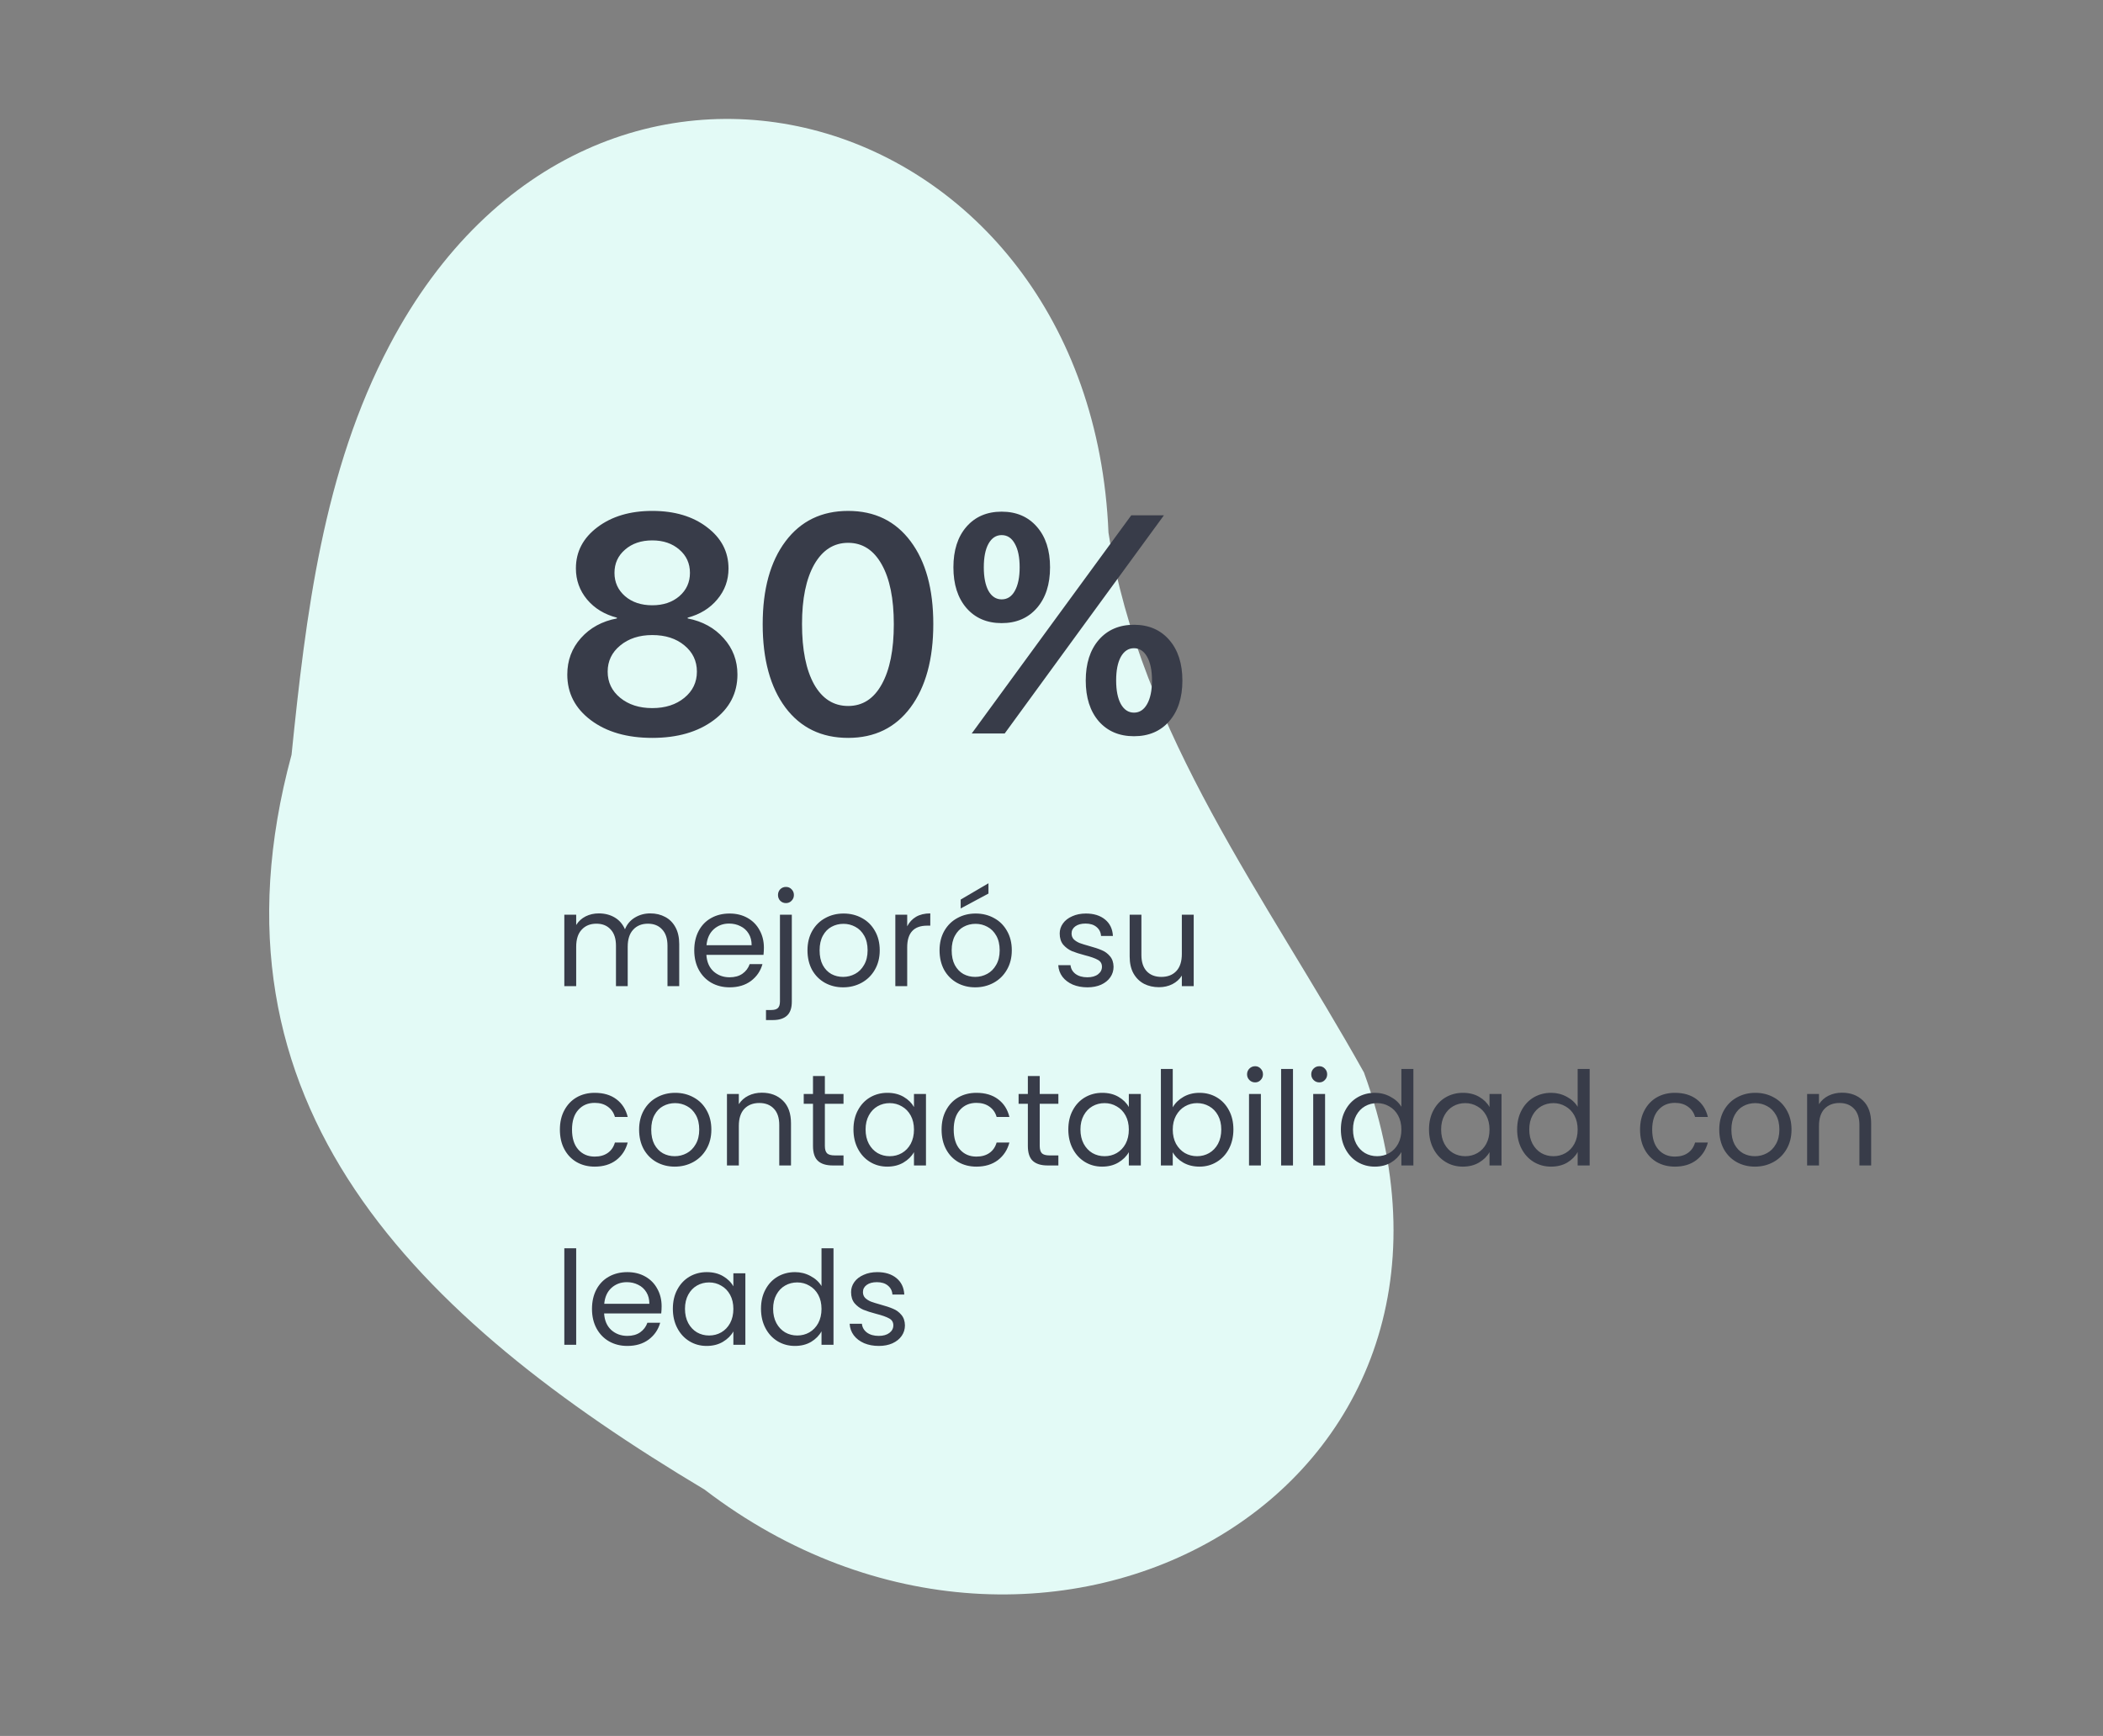 <svg width="258" height="213" viewBox="0 0 258 213" fill="none" xmlns="http://www.w3.org/2000/svg">
<rect x="0" y="0" width="258" height="213" fill="#808080" stroke="none"/>
<path d="M86.434 182.769C128.255 214.777 186.056 183.069 167.334 131.594C155.392 110.215 139.898 90.062 135.99 65.354C133.815 12.592 72.974 -5.462 47.807 42.33C39.645 57.765 37.522 75.43 35.768 92.604C24.094 135.67 51.27 161.758 86.434 182.769Z" fill="#E3FAF6"/>
<path d="M79.776 112.072C80.459 112.072 81.067 112.216 81.6 112.504C82.133 112.781 82.555 113.203 82.864 113.768C83.173 114.333 83.328 115.021 83.328 115.832V121H81.888V116.04C81.888 115.165 81.669 114.499 81.232 114.04C80.805 113.571 80.224 113.336 79.488 113.336C78.731 113.336 78.128 113.581 77.68 114.072C77.232 114.552 77.008 115.251 77.008 116.168V121H75.568V116.04C75.568 115.165 75.349 114.499 74.912 114.04C74.485 113.571 73.904 113.336 73.168 113.336C72.411 113.336 71.808 113.581 71.36 114.072C70.912 114.552 70.688 115.251 70.688 116.168V121H69.232V112.232H70.688V113.496C70.976 113.037 71.36 112.685 71.84 112.44C72.331 112.195 72.869 112.072 73.456 112.072C74.192 112.072 74.843 112.237 75.408 112.568C75.973 112.899 76.395 113.384 76.672 114.024C76.917 113.405 77.323 112.925 77.888 112.584C78.453 112.243 79.083 112.072 79.776 112.072ZM93.716 116.28C93.716 116.557 93.7 116.851 93.668 117.16H86.66C86.714 118.024 87.007 118.701 87.54 119.192C88.084 119.672 88.74 119.912 89.508 119.912C90.138 119.912 90.66 119.768 91.076 119.48C91.503 119.181 91.802 118.787 91.972 118.296H93.54C93.306 119.139 92.836 119.827 92.132 120.36C91.428 120.883 90.554 121.144 89.508 121.144C88.676 121.144 87.93 120.957 87.268 120.584C86.618 120.211 86.106 119.683 85.732 119C85.359 118.307 85.172 117.507 85.172 116.6C85.172 115.693 85.354 114.899 85.716 114.216C86.079 113.533 86.586 113.011 87.236 112.648C87.898 112.275 88.655 112.088 89.508 112.088C90.34 112.088 91.076 112.269 91.716 112.632C92.356 112.995 92.847 113.496 93.188 114.136C93.54 114.765 93.716 115.48 93.716 116.28ZM92.212 115.976C92.212 115.421 92.09 114.947 91.844 114.552C91.599 114.147 91.263 113.843 90.836 113.64C90.42 113.427 89.956 113.32 89.444 113.32C88.708 113.32 88.079 113.555 87.556 114.024C87.044 114.493 86.751 115.144 86.676 115.976H92.212ZM96.422 110.808C96.145 110.808 95.91 110.712 95.718 110.52C95.537 110.328 95.446 110.093 95.446 109.816C95.446 109.539 95.537 109.304 95.718 109.112C95.91 108.92 96.145 108.824 96.422 108.824C96.7 108.824 96.929 108.92 97.11 109.112C97.302 109.304 97.398 109.539 97.398 109.816C97.398 110.093 97.302 110.328 97.11 110.52C96.929 110.712 96.7 110.808 96.422 110.808ZM97.142 122.904C97.142 123.683 96.945 124.253 96.55 124.616C96.156 124.979 95.58 125.16 94.822 125.16H93.974V123.928H94.582C94.988 123.928 95.27 123.848 95.43 123.688C95.601 123.528 95.686 123.256 95.686 122.872V112.232H97.142V122.904ZM103.431 121.144C102.61 121.144 101.863 120.957 101.191 120.584C100.53 120.211 100.007 119.683 99.623 119C99.25 118.307 99.063 117.507 99.063 116.6C99.063 115.704 99.255 114.915 99.639 114.232C100.034 113.539 100.567 113.011 101.239 112.648C101.911 112.275 102.663 112.088 103.495 112.088C104.327 112.088 105.079 112.275 105.751 112.648C106.423 113.011 106.951 113.533 107.335 114.216C107.73 114.899 107.927 115.693 107.927 116.6C107.927 117.507 107.724 118.307 107.319 119C106.924 119.683 106.386 120.211 105.703 120.584C105.02 120.957 104.263 121.144 103.431 121.144ZM103.431 119.864C103.954 119.864 104.444 119.741 104.903 119.496C105.362 119.251 105.73 118.883 106.007 118.392C106.295 117.901 106.439 117.304 106.439 116.6C106.439 115.896 106.3 115.299 106.023 114.808C105.746 114.317 105.383 113.955 104.935 113.72C104.487 113.475 104.002 113.352 103.479 113.352C102.946 113.352 102.455 113.475 102.007 113.72C101.57 113.955 101.218 114.317 100.951 114.808C100.684 115.299 100.551 115.896 100.551 116.6C100.551 117.315 100.679 117.917 100.935 118.408C101.202 118.899 101.554 119.267 101.991 119.512C102.428 119.747 102.908 119.864 103.431 119.864ZM111.297 113.656C111.553 113.155 111.916 112.765 112.385 112.488C112.865 112.211 113.447 112.072 114.129 112.072V113.576H113.745C112.113 113.576 111.297 114.461 111.297 116.232V121H109.841V112.232H111.297V113.656ZM119.634 121.144C118.813 121.144 118.066 120.957 117.394 120.584C116.733 120.211 116.21 119.683 115.826 119C115.453 118.307 115.266 117.507 115.266 116.6C115.266 115.704 115.458 114.915 115.842 114.232C116.237 113.539 116.77 113.011 117.442 112.648C118.114 112.275 118.866 112.088 119.698 112.088C120.53 112.088 121.282 112.275 121.954 112.648C122.626 113.011 123.154 113.533 123.538 114.216C123.933 114.899 124.13 115.693 124.13 116.6C124.13 117.507 123.927 118.307 123.522 119C123.127 119.683 122.589 120.211 121.906 120.584C121.223 120.957 120.466 121.144 119.634 121.144ZM119.634 119.864C120.157 119.864 120.647 119.741 121.106 119.496C121.565 119.251 121.933 118.883 122.21 118.392C122.498 117.901 122.642 117.304 122.642 116.6C122.642 115.896 122.503 115.299 122.226 114.808C121.949 114.317 121.586 113.955 121.138 113.72C120.69 113.475 120.205 113.352 119.682 113.352C119.149 113.352 118.658 113.475 118.21 113.72C117.773 113.955 117.421 114.317 117.154 114.808C116.887 115.299 116.754 115.896 116.754 116.6C116.754 117.315 116.882 117.917 117.138 118.408C117.405 118.899 117.757 119.267 118.194 119.512C118.631 119.747 119.111 119.864 119.634 119.864ZM121.266 109.64L117.858 111.464V110.376L121.266 108.376V109.64ZM133.414 121.144C132.742 121.144 132.139 121.032 131.606 120.808C131.073 120.573 130.651 120.253 130.342 119.848C130.033 119.432 129.862 118.957 129.83 118.424H131.334C131.377 118.861 131.579 119.219 131.942 119.496C132.315 119.773 132.801 119.912 133.398 119.912C133.953 119.912 134.39 119.789 134.71 119.544C135.03 119.299 135.19 118.989 135.19 118.616C135.19 118.232 135.019 117.949 134.678 117.768C134.337 117.576 133.809 117.389 133.094 117.208C132.443 117.037 131.91 116.867 131.494 116.696C131.089 116.515 130.737 116.253 130.438 115.912C130.15 115.56 130.006 115.101 130.006 114.536C130.006 114.088 130.139 113.677 130.406 113.304C130.673 112.931 131.051 112.637 131.542 112.424C132.033 112.2 132.593 112.088 133.222 112.088C134.193 112.088 134.977 112.333 135.574 112.824C136.171 113.315 136.491 113.987 136.534 114.84H135.078C135.046 114.381 134.859 114.013 134.518 113.736C134.187 113.459 133.739 113.32 133.174 113.32C132.651 113.32 132.235 113.432 131.926 113.656C131.617 113.88 131.462 114.173 131.462 114.536C131.462 114.824 131.553 115.064 131.734 115.256C131.926 115.437 132.161 115.587 132.438 115.704C132.726 115.811 133.121 115.933 133.622 116.072C134.251 116.243 134.763 116.413 135.158 116.584C135.553 116.744 135.889 116.989 136.166 117.32C136.454 117.651 136.603 118.083 136.614 118.616C136.614 119.096 136.481 119.528 136.214 119.912C135.947 120.296 135.569 120.6 135.078 120.824C134.598 121.037 134.043 121.144 133.414 121.144ZM146.446 112.232V121H144.99V119.704C144.712 120.152 144.323 120.504 143.822 120.76C143.331 121.005 142.787 121.128 142.19 121.128C141.507 121.128 140.894 120.989 140.35 120.712C139.806 120.424 139.374 119.997 139.054 119.432C138.744 118.867 138.59 118.179 138.59 117.368V112.232H140.03V117.176C140.03 118.04 140.248 118.707 140.686 119.176C141.123 119.635 141.72 119.864 142.478 119.864C143.256 119.864 143.87 119.624 144.318 119.144C144.766 118.664 144.99 117.965 144.99 117.048V112.232H146.446ZM68.688 138.6C68.688 137.693 68.869 136.904 69.232 136.232C69.595 135.549 70.096 135.021 70.736 134.648C71.387 134.275 72.128 134.088 72.96 134.088C74.037 134.088 74.923 134.349 75.616 134.872C76.32 135.395 76.784 136.12 77.008 137.048H75.44C75.291 136.515 74.997 136.093 74.56 135.784C74.133 135.475 73.6 135.32 72.96 135.32C72.128 135.32 71.456 135.608 70.944 136.184C70.432 136.749 70.176 137.555 70.176 138.6C70.176 139.656 70.432 140.472 70.944 141.048C71.456 141.624 72.128 141.912 72.96 141.912C73.6 141.912 74.133 141.763 74.56 141.464C74.987 141.165 75.28 140.739 75.44 140.184H77.008C76.773 141.08 76.304 141.8 75.6 142.344C74.896 142.877 74.016 143.144 72.96 143.144C72.128 143.144 71.387 142.957 70.736 142.584C70.096 142.211 69.595 141.683 69.232 141C68.869 140.317 68.688 139.517 68.688 138.6ZM82.775 143.144C81.953 143.144 81.207 142.957 80.535 142.584C79.873 142.211 79.351 141.683 78.967 141C78.593 140.307 78.407 139.507 78.407 138.6C78.407 137.704 78.599 136.915 78.983 136.232C79.377 135.539 79.911 135.011 80.583 134.648C81.255 134.275 82.007 134.088 82.839 134.088C83.671 134.088 84.423 134.275 85.095 134.648C85.767 135.011 86.295 135.533 86.679 136.216C87.073 136.899 87.271 137.693 87.271 138.6C87.271 139.507 87.068 140.307 86.663 141C86.268 141.683 85.729 142.211 85.047 142.584C84.364 142.957 83.607 143.144 82.775 143.144ZM82.775 141.864C83.297 141.864 83.788 141.741 84.247 141.496C84.705 141.251 85.073 140.883 85.351 140.392C85.639 139.901 85.783 139.304 85.783 138.6C85.783 137.896 85.644 137.299 85.367 136.808C85.089 136.317 84.727 135.955 84.279 135.72C83.831 135.475 83.345 135.352 82.823 135.352C82.289 135.352 81.799 135.475 81.351 135.72C80.913 135.955 80.561 136.317 80.295 136.808C80.028 137.299 79.895 137.896 79.895 138.6C79.895 139.315 80.023 139.917 80.279 140.408C80.545 140.899 80.897 141.267 81.335 141.512C81.772 141.747 82.252 141.864 82.775 141.864ZM93.457 134.072C94.524 134.072 95.388 134.397 96.049 135.048C96.71 135.688 97.041 136.616 97.041 137.832V143H95.601V138.04C95.601 137.165 95.382 136.499 94.945 136.04C94.508 135.571 93.91 135.336 93.153 135.336C92.385 135.336 91.772 135.576 91.313 136.056C90.865 136.536 90.641 137.235 90.641 138.152V143H89.185V134.232H90.641V135.48C90.929 135.032 91.319 134.685 91.809 134.44C92.311 134.195 92.86 134.072 93.457 134.072ZM101.196 135.432V140.6C101.196 141.027 101.286 141.331 101.468 141.512C101.649 141.683 101.964 141.768 102.411 141.768H103.484V143H102.172C101.361 143 100.753 142.813 100.348 142.44C99.942 142.067 99.74 141.453 99.74 140.6V135.432H98.603V134.232H99.74V132.024H101.196V134.232H103.484V135.432H101.196ZM104.704 138.584C104.704 137.688 104.885 136.904 105.248 136.232C105.61 135.549 106.106 135.021 106.736 134.648C107.376 134.275 108.085 134.088 108.864 134.088C109.632 134.088 110.298 134.253 110.864 134.584C111.429 134.915 111.85 135.331 112.128 135.832V134.232H113.6V143H112.128V141.368C111.84 141.88 111.408 142.307 110.832 142.648C110.266 142.979 109.605 143.144 108.848 143.144C108.069 143.144 107.365 142.952 106.736 142.568C106.106 142.184 105.61 141.645 105.248 140.952C104.885 140.259 104.704 139.469 104.704 138.584ZM112.128 138.6C112.128 137.939 111.994 137.363 111.728 136.872C111.461 136.381 111.098 136.008 110.64 135.752C110.192 135.485 109.696 135.352 109.152 135.352C108.608 135.352 108.112 135.48 107.664 135.736C107.216 135.992 106.858 136.365 106.592 136.856C106.325 137.347 106.192 137.923 106.192 138.584C106.192 139.256 106.325 139.843 106.592 140.344C106.858 140.835 107.216 141.213 107.664 141.48C108.112 141.736 108.608 141.864 109.152 141.864C109.696 141.864 110.192 141.736 110.64 141.48C111.098 141.213 111.461 140.835 111.728 140.344C111.994 139.843 112.128 139.261 112.128 138.6ZM115.516 138.6C115.516 137.693 115.697 136.904 116.06 136.232C116.423 135.549 116.924 135.021 117.564 134.648C118.215 134.275 118.956 134.088 119.788 134.088C120.865 134.088 121.751 134.349 122.444 134.872C123.148 135.395 123.612 136.12 123.836 137.048H122.268C122.119 136.515 121.825 136.093 121.388 135.784C120.961 135.475 120.428 135.32 119.788 135.32C118.956 135.32 118.284 135.608 117.772 136.184C117.26 136.749 117.004 137.555 117.004 138.6C117.004 139.656 117.26 140.472 117.772 141.048C118.284 141.624 118.956 141.912 119.788 141.912C120.428 141.912 120.961 141.763 121.388 141.464C121.815 141.165 122.108 140.739 122.268 140.184H123.836C123.601 141.08 123.132 141.8 122.428 142.344C121.724 142.877 120.844 143.144 119.788 143.144C118.956 143.144 118.215 142.957 117.564 142.584C116.924 142.211 116.423 141.683 116.06 141C115.697 140.317 115.516 139.517 115.516 138.6ZM127.555 135.432V140.6C127.555 141.027 127.646 141.331 127.827 141.512C128.008 141.683 128.323 141.768 128.771 141.768H129.843V143H128.531C127.72 143 127.112 142.813 126.707 142.44C126.302 142.067 126.099 141.453 126.099 140.6V135.432H124.963V134.232H126.099V132.024H127.555V134.232H129.843V135.432H127.555ZM131.063 138.584C131.063 137.688 131.244 136.904 131.607 136.232C131.97 135.549 132.466 135.021 133.095 134.648C133.735 134.275 134.444 134.088 135.223 134.088C135.991 134.088 136.658 134.253 137.223 134.584C137.788 134.915 138.21 135.331 138.487 135.832V134.232H139.959V143H138.487V141.368C138.199 141.88 137.767 142.307 137.191 142.648C136.626 142.979 135.964 143.144 135.207 143.144C134.428 143.144 133.724 142.952 133.095 142.568C132.466 142.184 131.97 141.645 131.607 140.952C131.244 140.259 131.063 139.469 131.063 138.584ZM138.487 138.6C138.487 137.939 138.354 137.363 138.087 136.872C137.82 136.381 137.458 136.008 136.999 135.752C136.551 135.485 136.055 135.352 135.511 135.352C134.967 135.352 134.471 135.48 134.023 135.736C133.575 135.992 133.218 136.365 132.951 136.856C132.684 137.347 132.551 137.923 132.551 138.584C132.551 139.256 132.684 139.843 132.951 140.344C133.218 140.835 133.575 141.213 134.023 141.48C134.471 141.736 134.967 141.864 135.511 141.864C136.055 141.864 136.551 141.736 136.999 141.48C137.458 141.213 137.82 140.835 138.087 140.344C138.354 139.843 138.487 139.261 138.487 138.6ZM143.876 135.864C144.174 135.341 144.612 134.915 145.188 134.584C145.764 134.253 146.42 134.088 147.156 134.088C147.945 134.088 148.654 134.275 149.284 134.648C149.913 135.021 150.409 135.549 150.772 136.232C151.134 136.904 151.316 137.688 151.316 138.584C151.316 139.469 151.134 140.259 150.772 140.952C150.409 141.645 149.907 142.184 149.267 142.568C148.638 142.952 147.934 143.144 147.156 143.144C146.398 143.144 145.732 142.979 145.156 142.648C144.59 142.317 144.164 141.896 143.876 141.384V143H142.42V131.16H143.876V135.864ZM149.828 138.584C149.828 137.923 149.694 137.347 149.428 136.856C149.161 136.365 148.798 135.992 148.34 135.736C147.892 135.48 147.396 135.352 146.852 135.352C146.318 135.352 145.822 135.485 145.364 135.752C144.916 136.008 144.553 136.387 144.276 136.888C144.009 137.379 143.876 137.949 143.876 138.6C143.876 139.261 144.009 139.843 144.276 140.344C144.553 140.835 144.916 141.213 145.364 141.48C145.822 141.736 146.318 141.864 146.852 141.864C147.396 141.864 147.892 141.736 148.34 141.48C148.798 141.213 149.161 140.835 149.428 140.344C149.694 139.843 149.828 139.256 149.828 138.584ZM153.984 132.808C153.707 132.808 153.472 132.712 153.28 132.52C153.088 132.328 152.992 132.093 152.992 131.816C152.992 131.539 153.088 131.304 153.28 131.112C153.472 130.92 153.707 130.824 153.984 130.824C154.251 130.824 154.475 130.92 154.656 131.112C154.848 131.304 154.944 131.539 154.944 131.816C154.944 132.093 154.848 132.328 154.656 132.52C154.475 132.712 154.251 132.808 153.984 132.808ZM154.688 134.232V143H153.232V134.232H154.688ZM158.626 131.16V143H157.17V131.16H158.626ZM161.859 132.808C161.582 132.808 161.347 132.712 161.155 132.52C160.963 132.328 160.867 132.093 160.867 131.816C160.867 131.539 160.963 131.304 161.155 131.112C161.347 130.92 161.582 130.824 161.859 130.824C162.126 130.824 162.35 130.92 162.531 131.112C162.723 131.304 162.819 131.539 162.819 131.816C162.819 132.093 162.723 132.328 162.531 132.52C162.35 132.712 162.126 132.808 161.859 132.808ZM162.563 134.232V143H161.107V134.232H162.563ZM164.501 138.584C164.501 137.688 164.682 136.904 165.045 136.232C165.407 135.549 165.903 135.021 166.533 134.648C167.173 134.275 167.887 134.088 168.677 134.088C169.359 134.088 169.994 134.248 170.581 134.568C171.167 134.877 171.615 135.288 171.925 135.8V131.16H173.397V143H171.925V141.352C171.637 141.875 171.21 142.307 170.645 142.648C170.079 142.979 169.418 143.144 168.661 143.144C167.882 143.144 167.173 142.952 166.533 142.568C165.903 142.184 165.407 141.645 165.045 140.952C164.682 140.259 164.501 139.469 164.501 138.584ZM171.925 138.6C171.925 137.939 171.791 137.363 171.525 136.872C171.258 136.381 170.895 136.008 170.437 135.752C169.989 135.485 169.493 135.352 168.949 135.352C168.405 135.352 167.909 135.48 167.461 135.736C167.013 135.992 166.655 136.365 166.389 136.856C166.122 137.347 165.989 137.923 165.989 138.584C165.989 139.256 166.122 139.843 166.389 140.344C166.655 140.835 167.013 141.213 167.461 141.48C167.909 141.736 168.405 141.864 168.949 141.864C169.493 141.864 169.989 141.736 170.437 141.48C170.895 141.213 171.258 140.835 171.525 140.344C171.791 139.843 171.925 139.261 171.925 138.6ZM175.313 138.584C175.313 137.688 175.494 136.904 175.857 136.232C176.22 135.549 176.716 135.021 177.345 134.648C177.985 134.275 178.694 134.088 179.473 134.088C180.241 134.088 180.908 134.253 181.473 134.584C182.038 134.915 182.46 135.331 182.737 135.832V134.232H184.209V143H182.737V141.368C182.449 141.88 182.017 142.307 181.441 142.648C180.876 142.979 180.214 143.144 179.457 143.144C178.678 143.144 177.974 142.952 177.345 142.568C176.716 142.184 176.22 141.645 175.857 140.952C175.494 140.259 175.313 139.469 175.313 138.584ZM182.737 138.6C182.737 137.939 182.604 137.363 182.337 136.872C182.07 136.381 181.708 136.008 181.249 135.752C180.801 135.485 180.305 135.352 179.761 135.352C179.217 135.352 178.721 135.48 178.273 135.736C177.825 135.992 177.468 136.365 177.201 136.856C176.934 137.347 176.801 137.923 176.801 138.584C176.801 139.256 176.934 139.843 177.201 140.344C177.468 140.835 177.825 141.213 178.273 141.48C178.721 141.736 179.217 141.864 179.761 141.864C180.305 141.864 180.801 141.736 181.249 141.48C181.708 141.213 182.07 140.835 182.337 140.344C182.604 139.843 182.737 139.261 182.737 138.6ZM186.126 138.584C186.126 137.688 186.307 136.904 186.67 136.232C187.032 135.549 187.528 135.021 188.158 134.648C188.798 134.275 189.512 134.088 190.302 134.088C190.984 134.088 191.619 134.248 192.206 134.568C192.792 134.877 193.24 135.288 193.55 135.8V131.16H195.022V143H193.55V141.352C193.262 141.875 192.835 142.307 192.27 142.648C191.704 142.979 191.043 143.144 190.286 143.144C189.507 143.144 188.798 142.952 188.158 142.568C187.528 142.184 187.032 141.645 186.67 140.952C186.307 140.259 186.126 139.469 186.126 138.584ZM193.55 138.6C193.55 137.939 193.416 137.363 193.15 136.872C192.883 136.381 192.52 136.008 192.062 135.752C191.614 135.485 191.118 135.352 190.574 135.352C190.03 135.352 189.534 135.48 189.086 135.736C188.638 135.992 188.28 136.365 188.014 136.856C187.747 137.347 187.614 137.923 187.614 138.584C187.614 139.256 187.747 139.843 188.014 140.344C188.28 140.835 188.638 141.213 189.086 141.48C189.534 141.736 190.03 141.864 190.574 141.864C191.118 141.864 191.614 141.736 192.062 141.48C192.52 141.213 192.883 140.835 193.15 140.344C193.416 139.843 193.55 139.261 193.55 138.6ZM201.204 138.6C201.204 137.693 201.385 136.904 201.748 136.232C202.11 135.549 202.612 135.021 203.252 134.648C203.902 134.275 204.644 134.088 205.476 134.088C206.553 134.088 207.438 134.349 208.132 134.872C208.836 135.395 209.3 136.12 209.524 137.048H207.956C207.806 136.515 207.513 136.093 207.076 135.784C206.649 135.475 206.116 135.32 205.476 135.32C204.644 135.32 203.972 135.608 203.46 136.184C202.948 136.749 202.692 137.555 202.692 138.6C202.692 139.656 202.948 140.472 203.46 141.048C203.972 141.624 204.644 141.912 205.476 141.912C206.116 141.912 206.649 141.763 207.076 141.464C207.502 141.165 207.796 140.739 207.956 140.184H209.524C209.289 141.08 208.82 141.8 208.116 142.344C207.412 142.877 206.532 143.144 205.476 143.144C204.644 143.144 203.902 142.957 203.252 142.584C202.612 142.211 202.11 141.683 201.748 141C201.385 140.317 201.204 139.517 201.204 138.6ZM215.29 143.144C214.469 143.144 213.722 142.957 213.05 142.584C212.389 142.211 211.866 141.683 211.482 141C211.109 140.307 210.922 139.507 210.922 138.6C210.922 137.704 211.114 136.915 211.498 136.232C211.893 135.539 212.426 135.011 213.098 134.648C213.77 134.275 214.522 134.088 215.354 134.088C216.186 134.088 216.938 134.275 217.61 134.648C218.282 135.011 218.81 135.533 219.194 136.216C219.589 136.899 219.786 137.693 219.786 138.6C219.786 139.507 219.584 140.307 219.178 141C218.784 141.683 218.245 142.211 217.562 142.584C216.88 142.957 216.122 143.144 215.29 143.144ZM215.29 141.864C215.813 141.864 216.304 141.741 216.762 141.496C217.221 141.251 217.589 140.883 217.866 140.392C218.154 139.901 218.298 139.304 218.298 138.6C218.298 137.896 218.16 137.299 217.882 136.808C217.605 136.317 217.242 135.955 216.794 135.72C216.346 135.475 215.861 135.352 215.338 135.352C214.805 135.352 214.314 135.475 213.866 135.72C213.429 135.955 213.077 136.317 212.81 136.808C212.544 137.299 212.41 137.896 212.41 138.6C212.41 139.315 212.538 139.917 212.794 140.408C213.061 140.899 213.413 141.267 213.85 141.512C214.288 141.747 214.768 141.864 215.29 141.864ZM225.973 134.072C227.039 134.072 227.903 134.397 228.565 135.048C229.226 135.688 229.557 136.616 229.557 137.832V143H228.117V138.04C228.117 137.165 227.898 136.499 227.461 136.04C227.023 135.571 226.426 135.336 225.669 135.336C224.901 135.336 224.287 135.576 223.829 136.056C223.381 136.536 223.157 137.235 223.157 138.152V143H221.701V134.232H223.157V135.48C223.445 135.032 223.834 134.685 224.325 134.44C224.826 134.195 225.375 134.072 225.973 134.072ZM70.688 153.16V165H69.232V153.16H70.688ZM81.169 160.28C81.169 160.557 81.153 160.851 81.121 161.16H74.114C74.167 162.024 74.46 162.701 74.993 163.192C75.537 163.672 76.194 163.912 76.962 163.912C77.591 163.912 78.114 163.768 78.529 163.48C78.956 163.181 79.255 162.787 79.425 162.296H80.993C80.759 163.139 80.29 163.827 79.585 164.36C78.882 164.883 78.007 165.144 76.962 165.144C76.129 165.144 75.383 164.957 74.722 164.584C74.071 164.211 73.559 163.683 73.186 163C72.812 162.307 72.626 161.507 72.626 160.6C72.626 159.693 72.807 158.899 73.169 158.216C73.532 157.533 74.039 157.011 74.689 156.648C75.351 156.275 76.108 156.088 76.962 156.088C77.793 156.088 78.529 156.269 79.169 156.632C79.809 156.995 80.3 157.496 80.641 158.136C80.993 158.765 81.169 159.48 81.169 160.28ZM79.665 159.976C79.665 159.421 79.543 158.947 79.297 158.552C79.052 158.147 78.716 157.843 78.29 157.64C77.874 157.427 77.409 157.32 76.897 157.32C76.162 157.32 75.532 157.555 75.01 158.024C74.498 158.493 74.204 159.144 74.129 159.976H79.665ZM82.547 160.584C82.547 159.688 82.729 158.904 83.091 158.232C83.454 157.549 83.95 157.021 84.579 156.648C85.219 156.275 85.929 156.088 86.707 156.088C87.475 156.088 88.142 156.253 88.707 156.584C89.273 156.915 89.694 157.331 89.971 157.832V156.232H91.443V165H89.971V163.368C89.683 163.88 89.251 164.307 88.675 164.648C88.11 164.979 87.449 165.144 86.691 165.144C85.913 165.144 85.209 164.952 84.579 164.568C83.95 164.184 83.454 163.645 83.091 162.952C82.729 162.259 82.547 161.469 82.547 160.584ZM89.971 160.6C89.971 159.939 89.838 159.363 89.571 158.872C89.305 158.381 88.942 158.008 88.483 157.752C88.035 157.485 87.539 157.352 86.995 157.352C86.451 157.352 85.955 157.48 85.507 157.736C85.059 157.992 84.702 158.365 84.435 158.856C84.169 159.347 84.035 159.923 84.035 160.584C84.035 161.256 84.169 161.843 84.435 162.344C84.702 162.835 85.059 163.213 85.507 163.48C85.955 163.736 86.451 163.864 86.995 163.864C87.539 163.864 88.035 163.736 88.483 163.48C88.942 163.213 89.305 162.835 89.571 162.344C89.838 161.843 89.971 161.261 89.971 160.6ZM93.36 160.584C93.36 159.688 93.541 158.904 93.904 158.232C94.266 157.549 94.763 157.021 95.392 156.648C96.032 156.275 96.746 156.088 97.536 156.088C98.219 156.088 98.853 156.248 99.44 156.568C100.027 156.877 100.475 157.288 100.784 157.8V153.16H102.256V165H100.784V163.352C100.496 163.875 100.069 164.307 99.504 164.648C98.939 164.979 98.277 165.144 97.52 165.144C96.741 165.144 96.032 164.952 95.392 164.568C94.763 164.184 94.266 163.645 93.904 162.952C93.541 162.259 93.36 161.469 93.36 160.584ZM100.784 160.6C100.784 159.939 100.651 159.363 100.384 158.872C100.117 158.381 99.754 158.008 99.296 157.752C98.848 157.485 98.352 157.352 97.808 157.352C97.264 157.352 96.768 157.48 96.32 157.736C95.872 157.992 95.514 158.365 95.248 158.856C94.981 159.347 94.848 159.923 94.848 160.584C94.848 161.256 94.981 161.843 95.248 162.344C95.514 162.835 95.872 163.213 96.32 163.48C96.768 163.736 97.264 163.864 97.808 163.864C98.352 163.864 98.848 163.736 99.296 163.48C99.754 163.213 100.117 162.835 100.384 162.344C100.651 161.843 100.784 161.261 100.784 160.6ZM107.82 165.144C107.148 165.144 106.546 165.032 106.012 164.808C105.479 164.573 105.058 164.253 104.748 163.848C104.439 163.432 104.268 162.957 104.236 162.424H105.74C105.783 162.861 105.986 163.219 106.348 163.496C106.722 163.773 107.207 163.912 107.804 163.912C108.359 163.912 108.796 163.789 109.116 163.544C109.436 163.299 109.596 162.989 109.596 162.616C109.596 162.232 109.426 161.949 109.084 161.768C108.743 161.576 108.215 161.389 107.5 161.208C106.85 161.037 106.316 160.867 105.9 160.696C105.495 160.515 105.143 160.253 104.844 159.912C104.556 159.56 104.412 159.101 104.412 158.536C104.412 158.088 104.546 157.677 104.812 157.304C105.079 156.931 105.458 156.637 105.948 156.424C106.439 156.2 106.999 156.088 107.628 156.088C108.599 156.088 109.383 156.333 109.98 156.824C110.578 157.315 110.898 157.987 110.94 158.84H109.484C109.452 158.381 109.266 158.013 108.924 157.736C108.594 157.459 108.146 157.32 107.58 157.32C107.058 157.32 106.642 157.432 106.332 157.656C106.023 157.88 105.868 158.173 105.868 158.536C105.868 158.824 105.959 159.064 106.14 159.256C106.332 159.437 106.567 159.587 106.844 159.704C107.132 159.811 107.527 159.933 108.028 160.072C108.658 160.243 109.17 160.413 109.564 160.584C109.959 160.744 110.295 160.989 110.572 161.32C110.86 161.651 111.01 162.083 111.02 162.616C111.02 163.096 110.887 163.528 110.62 163.912C110.354 164.296 109.975 164.6 109.484 164.824C109.004 165.037 108.45 165.144 107.82 165.144Z" fill="#383C49"/>
<path d="M80.023 90.538C76.931 90.538 74.42 89.814 72.49 88.367C70.561 86.92 69.596 85.052 69.596 82.764C69.596 81.032 70.152 79.541 71.266 78.292C72.391 77.03 73.863 76.226 75.682 75.88V75.787C74.16 75.391 72.942 74.649 72.026 73.561C71.111 72.46 70.653 71.186 70.653 69.738C70.653 67.697 71.532 66.015 73.288 64.691C75.057 63.355 77.302 62.688 80.023 62.688C82.757 62.688 84.996 63.355 86.74 64.691C88.497 66.015 89.375 67.704 89.375 69.757C89.375 71.192 88.917 72.454 88.002 73.542C87.099 74.63 85.887 75.379 84.365 75.787V75.88C86.196 76.239 87.668 77.049 88.781 78.311C89.907 79.56 90.47 81.044 90.47 82.764C90.47 85.052 89.499 86.92 87.557 88.367C85.615 89.814 83.103 90.538 80.023 90.538ZM76.09 85.621C77.117 86.462 78.428 86.883 80.023 86.883C81.619 86.883 82.93 86.462 83.957 85.621C84.984 84.78 85.497 83.71 85.497 82.411C85.497 81.1 84.984 80.024 83.957 79.183C82.943 78.341 81.632 77.921 80.023 77.921C78.428 77.921 77.117 78.348 76.09 79.201C75.063 80.042 74.55 81.112 74.55 82.411C74.55 83.71 75.063 84.78 76.09 85.621ZM80.023 74.266C81.372 74.266 82.479 73.894 83.345 73.152C84.211 72.398 84.644 71.445 84.644 70.295C84.644 69.132 84.211 68.18 83.345 67.438C82.479 66.683 81.372 66.306 80.023 66.306C78.663 66.306 77.549 66.683 76.684 67.438C75.818 68.18 75.385 69.132 75.385 70.295C75.385 71.445 75.818 72.398 76.684 73.152C77.549 73.894 78.663 74.266 80.023 74.266ZM104.052 90.538C100.786 90.538 98.219 89.295 96.352 86.809C94.496 84.31 93.568 80.902 93.568 76.585C93.568 72.293 94.502 68.903 96.37 66.417C98.238 63.931 100.799 62.688 104.052 62.688C107.305 62.688 109.859 63.931 111.715 66.417C113.57 68.891 114.498 72.274 114.498 76.566C114.498 80.871 113.57 84.279 111.715 86.79C109.859 89.289 107.305 90.538 104.052 90.538ZM104.052 86.623C105.821 86.623 107.194 85.739 108.171 83.97C109.16 82.201 109.655 79.739 109.655 76.585C109.655 73.455 109.16 71.012 108.171 69.256C107.181 67.487 105.808 66.603 104.052 66.603C102.295 66.603 100.91 67.487 99.895 69.256C98.894 71.025 98.393 73.462 98.393 76.566C98.393 79.721 98.887 82.189 99.877 83.97C100.879 85.739 102.271 86.623 104.052 86.623ZM127.208 64.636C128.284 65.86 128.822 67.518 128.822 69.608C128.822 71.699 128.284 73.363 127.208 74.6C126.132 75.837 124.691 76.455 122.885 76.455C121.079 76.455 119.638 75.837 118.562 74.6C117.498 73.363 116.966 71.699 116.966 69.608C116.966 67.518 117.498 65.86 118.562 64.636C119.638 63.399 121.079 62.78 122.885 62.78C124.691 62.78 126.132 63.399 127.208 64.636ZM122.885 73.542C123.577 73.542 124.116 73.196 124.499 72.503C124.895 71.798 125.093 70.833 125.093 69.608C125.093 68.371 124.895 67.407 124.499 66.714C124.116 66.009 123.577 65.656 122.885 65.656C122.204 65.656 121.666 66.009 121.271 66.714C120.887 67.407 120.695 68.371 120.695 69.608C120.695 70.833 120.887 71.798 121.271 72.503C121.666 73.196 122.204 73.542 122.885 73.542ZM123.256 90H119.211L129.583 75.806L138.786 63.226H142.794L132.7 77.049L123.256 90ZM143.443 78.515C144.52 79.752 145.058 81.415 145.058 83.506C145.058 85.596 144.52 87.26 143.443 88.497C142.367 89.722 140.926 90.334 139.12 90.334C137.314 90.334 135.873 89.722 134.797 88.497C133.733 87.26 133.201 85.596 133.201 83.506C133.201 81.415 133.733 79.752 134.797 78.515C135.873 77.278 137.314 76.659 139.12 76.659C140.926 76.659 142.367 77.278 143.443 78.515ZM137.506 86.382C137.902 87.087 138.44 87.439 139.12 87.439C139.8 87.439 140.339 87.087 140.734 86.382C141.13 85.677 141.328 84.712 141.328 83.487C141.328 82.263 141.13 81.298 140.734 80.593C140.339 79.888 139.8 79.535 139.12 79.535C138.44 79.535 137.902 79.888 137.506 80.593C137.122 81.298 136.931 82.263 136.931 83.487C136.931 84.712 137.122 85.677 137.506 86.382Z" fill="#383C49"/>
</svg>
